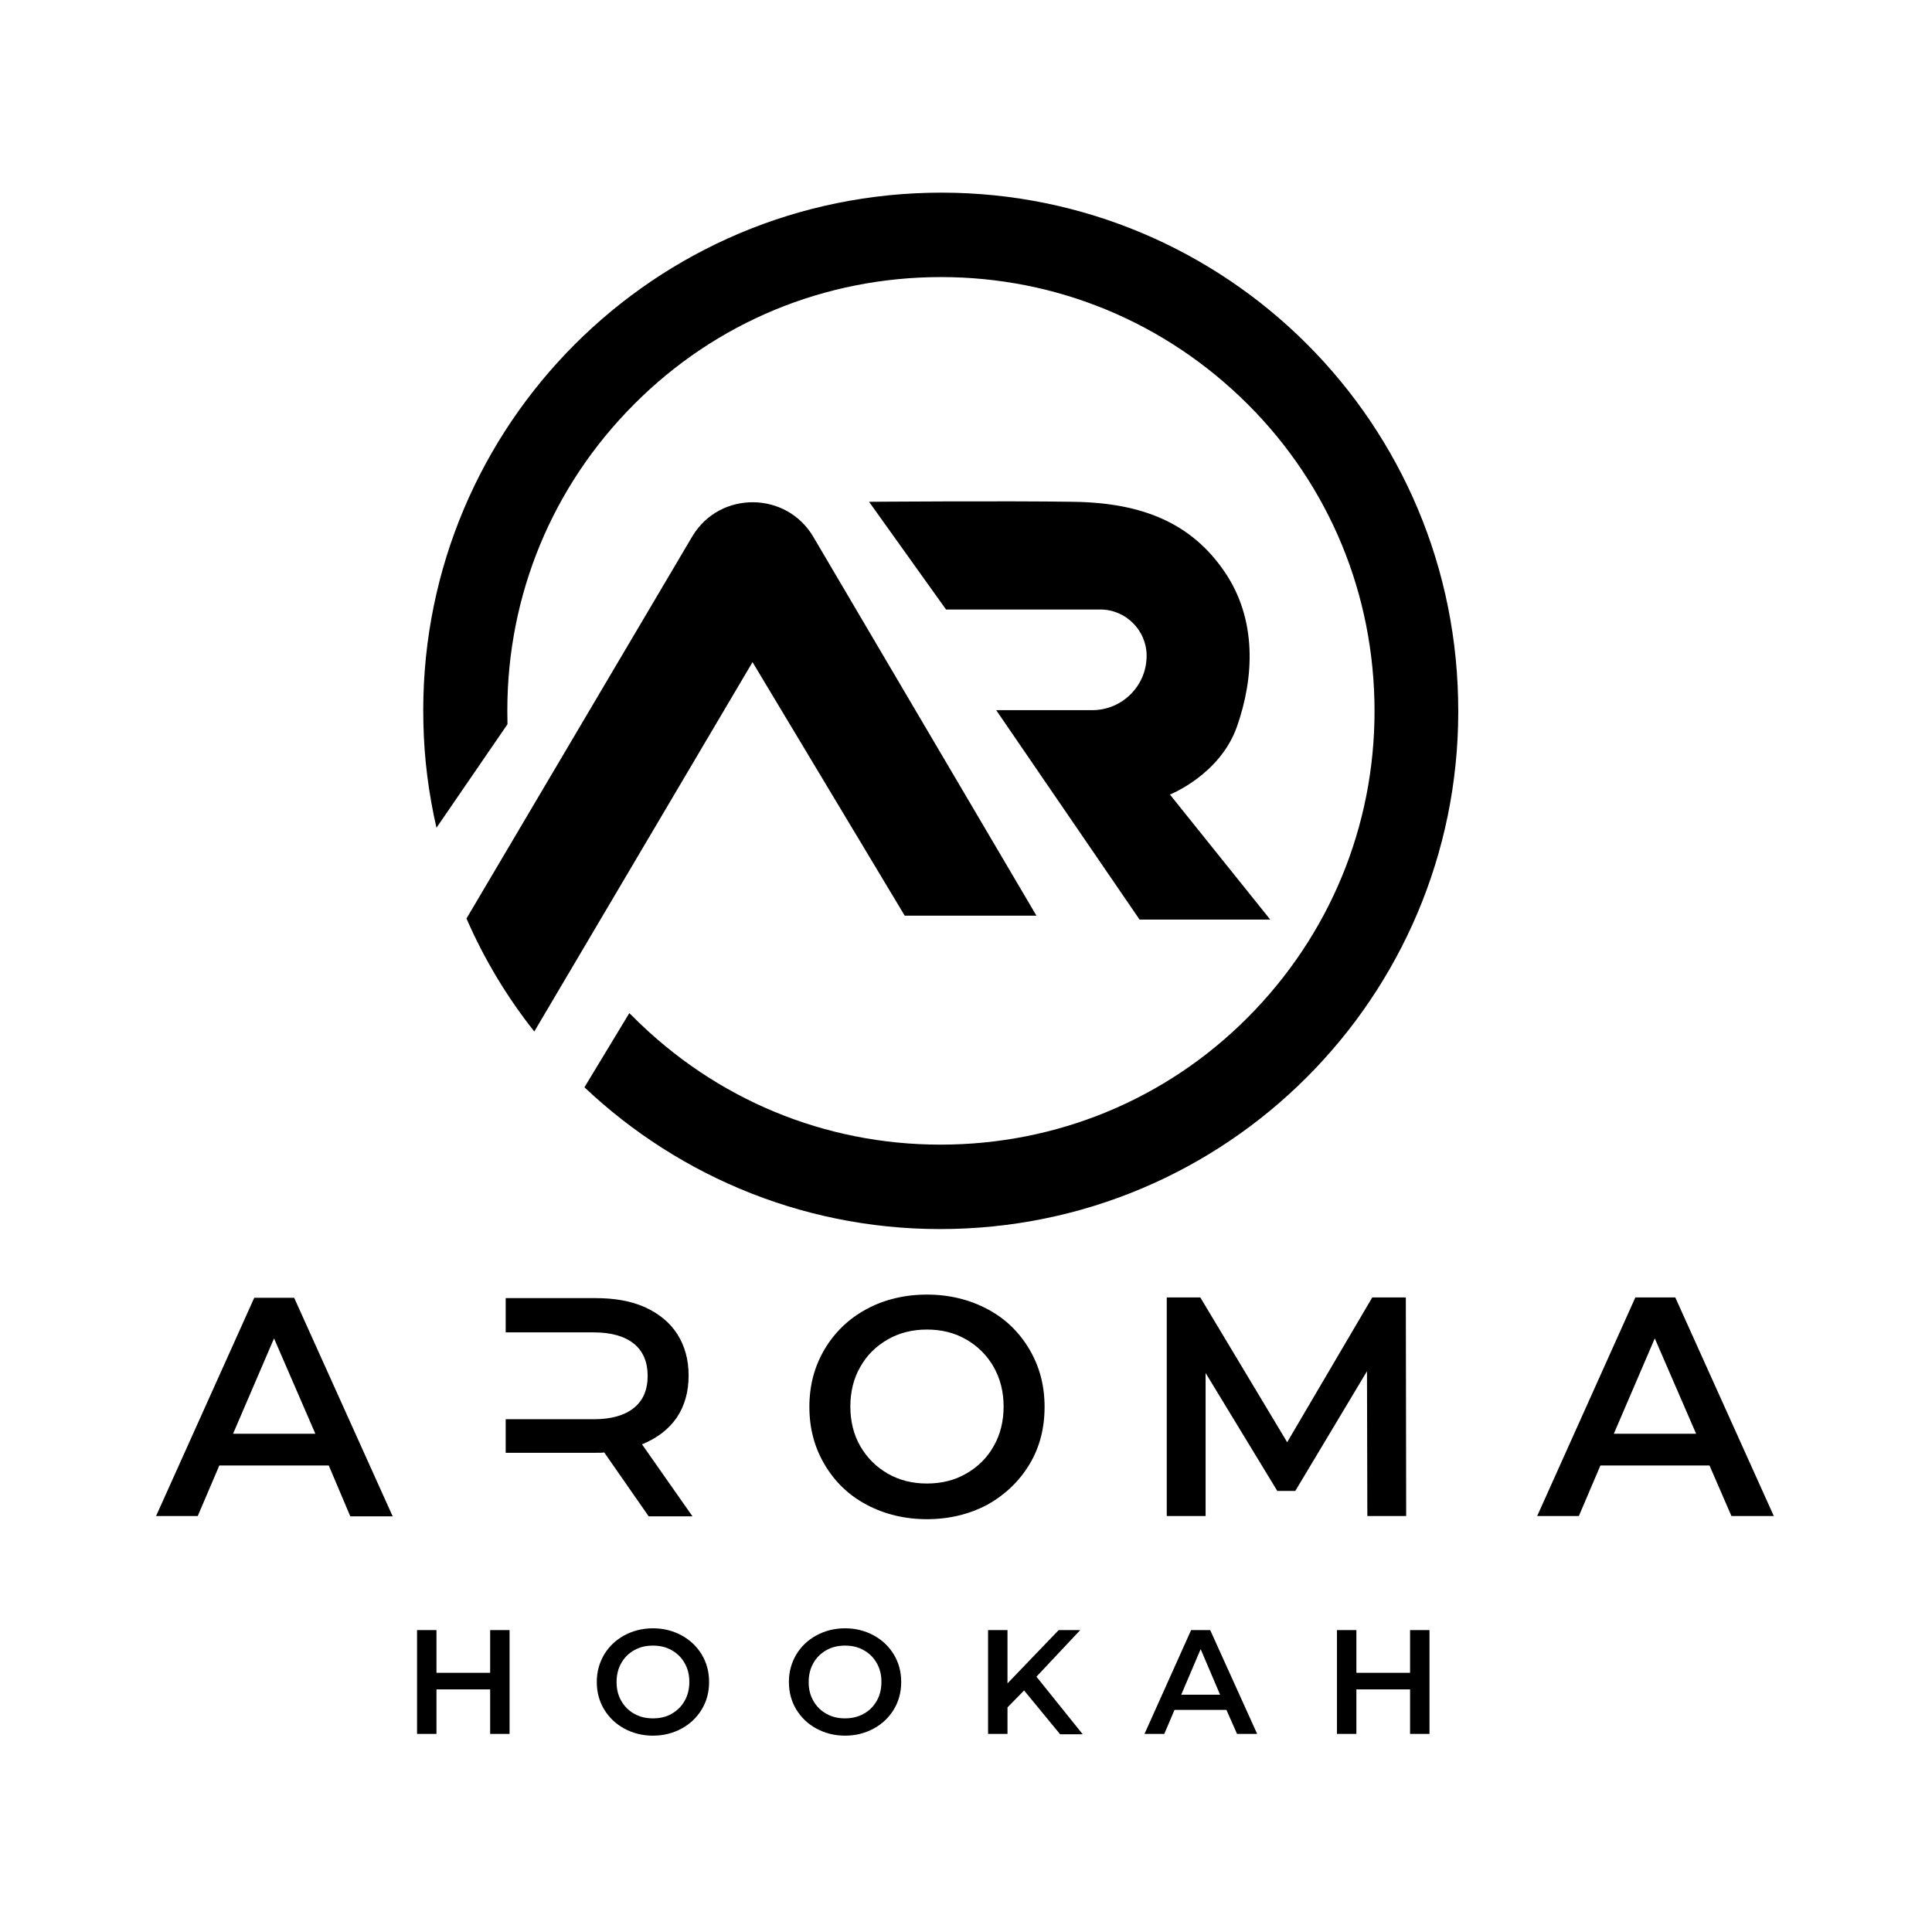 <?xml version="1.0" encoding="utf-8"?>
<!-- Generator: Adobe Illustrator 26.0.2, SVG Export Plug-In . SVG Version: 6.00 Build 0)  -->
<svg version="1.1" id="Слой_1" xmlns="http://www.w3.org/2000/svg" xmlns:xlink="http://www.w3.org/1999/xlink" x="0px" y="0px"
	 viewBox="0 0 547.1 547.1" style="enable-background:new 0 0 547.1 547.1;" xml:space="preserve">
<path d="M93.1,415H62.1L56,429.3H44.2L72,367.5h11.3l27.9,61.9h-12L93.1,415z M89.3,406l-11.7-27L66,406H89.3z M181.8,409
	c4.2-1.7,7.5-4.2,9.8-7.5c2.3-3.4,3.4-7.4,3.4-12c0-4.5-1.1-8.4-3.2-11.7c-2.1-3.3-5.2-5.8-9.1-7.6c-4-1.8-8.7-2.6-14-2.6h-25.5v9.7
	h24.9c5,0,8.8,1.1,11.4,3.2c2.6,2.1,3.9,5.2,3.9,9.1c0,4-1.3,7-3.9,9.1c-2.6,2.1-6.4,3.2-11.4,3.2h-24.9v9.5h25.5
	c1.1,0,1.9,0,2.4-0.1l12.6,18.1h12.4L181.8,409z M245.4,426.1c-5.1-2.7-9-6.5-11.9-11.4c-2.9-4.9-4.3-10.3-4.3-16.3
	c0-6,1.4-11.4,4.3-16.3c2.9-4.9,6.9-8.7,11.9-11.4s10.8-4.1,17.1-4.1c6.3,0,12,1.4,17.1,4.1c5.1,2.7,9,6.5,11.9,11.4
	s4.3,10.3,4.3,16.3c0,6.1-1.4,11.5-4.3,16.3c-2.9,4.8-6.9,8.6-11.9,11.4c-5.1,2.7-10.8,4.1-17.1,4.1
	C256.2,430.2,250.5,428.8,245.4,426.1z M273.6,417.3c3.3-1.9,5.9-4.4,7.8-7.8c1.9-3.3,2.8-7.1,2.8-11.2c0-4.1-0.9-7.8-2.8-11.2
	c-1.9-3.3-4.5-5.9-7.8-7.8c-3.3-1.9-7-2.8-11.1-2.8c-4.1,0-7.8,0.9-11.1,2.8c-3.3,1.9-5.9,4.4-7.8,7.8c-1.9,3.3-2.8,7.1-2.8,11.2
	c0,4.1,0.9,7.9,2.8,11.2c1.9,3.3,4.5,5.9,7.8,7.8c3.3,1.9,7,2.8,11.1,2.8C266.6,420.1,270.3,419.2,273.6,417.3z M387.2,429.3
	l-0.1-41l-20.3,33.9h-5.1l-20.3-33.4v40.5h-11v-61.9h9.5l24.6,41l24.1-41h9.5l0.1,61.9H387.2z M484.1,415h-30.9l-6.1,14.3h-11.8
	l27.8-61.9h11.3l27.9,61.9h-12L484.1,415z M480.3,406l-11.7-27l-11.6,27H480.3z M144.3,461.6V491h-5.5v-12.6h-15.2V491h-5.5v-29.4
	h5.5v12.1h15.2v-12.1H144.3z M176.8,489.5c-2.4-1.3-4.3-3.1-5.7-5.4c-1.4-2.3-2.1-4.9-2.1-7.8c0-2.9,0.7-5.4,2.1-7.8
	c1.4-2.3,3.3-4.1,5.7-5.4c2.4-1.3,5.1-2,8.1-2s5.7,0.7,8.1,2c2.4,1.3,4.3,3.1,5.7,5.4c1.4,2.3,2.1,4.9,2.1,7.8
	c0,2.9-0.7,5.5-2.1,7.8c-1.4,2.3-3.3,4.1-5.7,5.4c-2.4,1.3-5.1,2-8.1,2S179.2,490.8,176.8,489.5z M190.2,485.3
	c1.6-0.9,2.8-2.1,3.7-3.7c0.9-1.6,1.3-3.4,1.3-5.3c0-2-0.4-3.7-1.3-5.3c-0.9-1.6-2.1-2.8-3.7-3.7c-1.6-0.9-3.3-1.3-5.3-1.3
	c-2,0-3.7,0.4-5.3,1.3c-1.6,0.9-2.8,2.1-3.7,3.7c-0.9,1.6-1.3,3.4-1.3,5.3c0,2,0.4,3.7,1.3,5.3c0.9,1.6,2.1,2.8,3.7,3.7
	c1.6,0.9,3.3,1.3,5.3,1.3C186.9,486.6,188.7,486.2,190.2,485.3z M231.2,489.5c-2.4-1.3-4.3-3.1-5.7-5.4c-1.4-2.3-2.1-4.9-2.1-7.8
	c0-2.9,0.7-5.4,2.1-7.8c1.4-2.3,3.3-4.1,5.7-5.4c2.4-1.3,5.1-2,8.1-2s5.7,0.7,8.1,2c2.4,1.3,4.3,3.1,5.7,5.4
	c1.4,2.3,2.1,4.9,2.1,7.8c0,2.9-0.7,5.5-2.1,7.8c-1.4,2.3-3.3,4.1-5.7,5.4c-2.4,1.3-5.1,2-8.1,2S233.6,490.8,231.2,489.5z
	 M244.6,485.3c1.6-0.9,2.8-2.1,3.7-3.7c0.9-1.6,1.3-3.4,1.3-5.3c0-2-0.4-3.7-1.3-5.3c-0.9-1.6-2.1-2.8-3.7-3.7
	c-1.6-0.9-3.3-1.3-5.3-1.3c-2,0-3.7,0.4-5.3,1.3c-1.6,0.9-2.8,2.1-3.7,3.7c-0.9,1.6-1.3,3.4-1.3,5.3c0,2,0.4,3.7,1.3,5.3
	c0.9,1.6,2.1,2.8,3.7,3.7c1.6,0.9,3.3,1.3,5.3,1.3C241.2,486.6,243,486.2,244.6,485.3z M290,478.7l-4.7,4.8v7.5h-5.5v-29.4h5.5v15.1
	l14.5-15.1h6.1l-12.4,13.2l13.1,16.3h-6.4L290,478.7z M347.3,484.2h-14.7l-2.9,6.8h-5.6l13.2-29.4h5.4L356,491h-5.7L347.3,484.2z
	 M345.5,479.9l-5.5-12.9l-5.5,12.9H345.5z M404.8,461.6V491h-5.5v-12.6h-15.2V491h-5.5v-29.4h5.5v12.1h15.2v-12.1H404.8z
	 M262.9,54.6c-81,2-145,69.2-143,150.2c0.2,10.1,1.5,20,3.7,29.6l20.1-29.3c0-0.3,0-0.5,0-0.8c-0.8-32.8,11.2-64,33.8-87.7
	c22.6-23.8,53.1-37.3,85.9-38.1c32.8-0.8,63.9,11.2,87.7,33.8c23.8,22.6,37.3,53.1,38.1,86c0.8,32.8-11.2,63.9-33.8,87.7
	c-22.6,23.8-53.2,37.3-86,38.1c-32.8,0.8-63.9-11.2-87.7-33.8c-1.2-1.1-2.3-2.3-3.5-3.4l-12.7,21c27.2,25.7,64.1,41.1,104.4,40.1
	c81-2,145-69.2,143-150.2C411.1,116.6,343.9,52.6,262.9,54.6z M293.5,259.3h-37.3l-43.1-71.8l-61.8,104.6
	c-7.7-9.7-14.2-20.5-19.2-32l64-108.3c7.8-12.9,26.6-12.7,34.2,0.2L293.5,259.3z M246.1,142.1l21.8,30.5h43.7
	c7.2,0,13.1,5.9,13.1,13.1v0c0,8.5-6.9,15.4-15.4,15.4h-27.2l40.6,59.3h37L331.3,225c0,0,14.2-5.6,19-19.3
	c4.8-13.7,5.8-30.2-3.6-43.9s-23.2-19.4-42.6-19.7C284.7,141.8,246.1,142.1,246.1,142.1z"/>
</svg>
